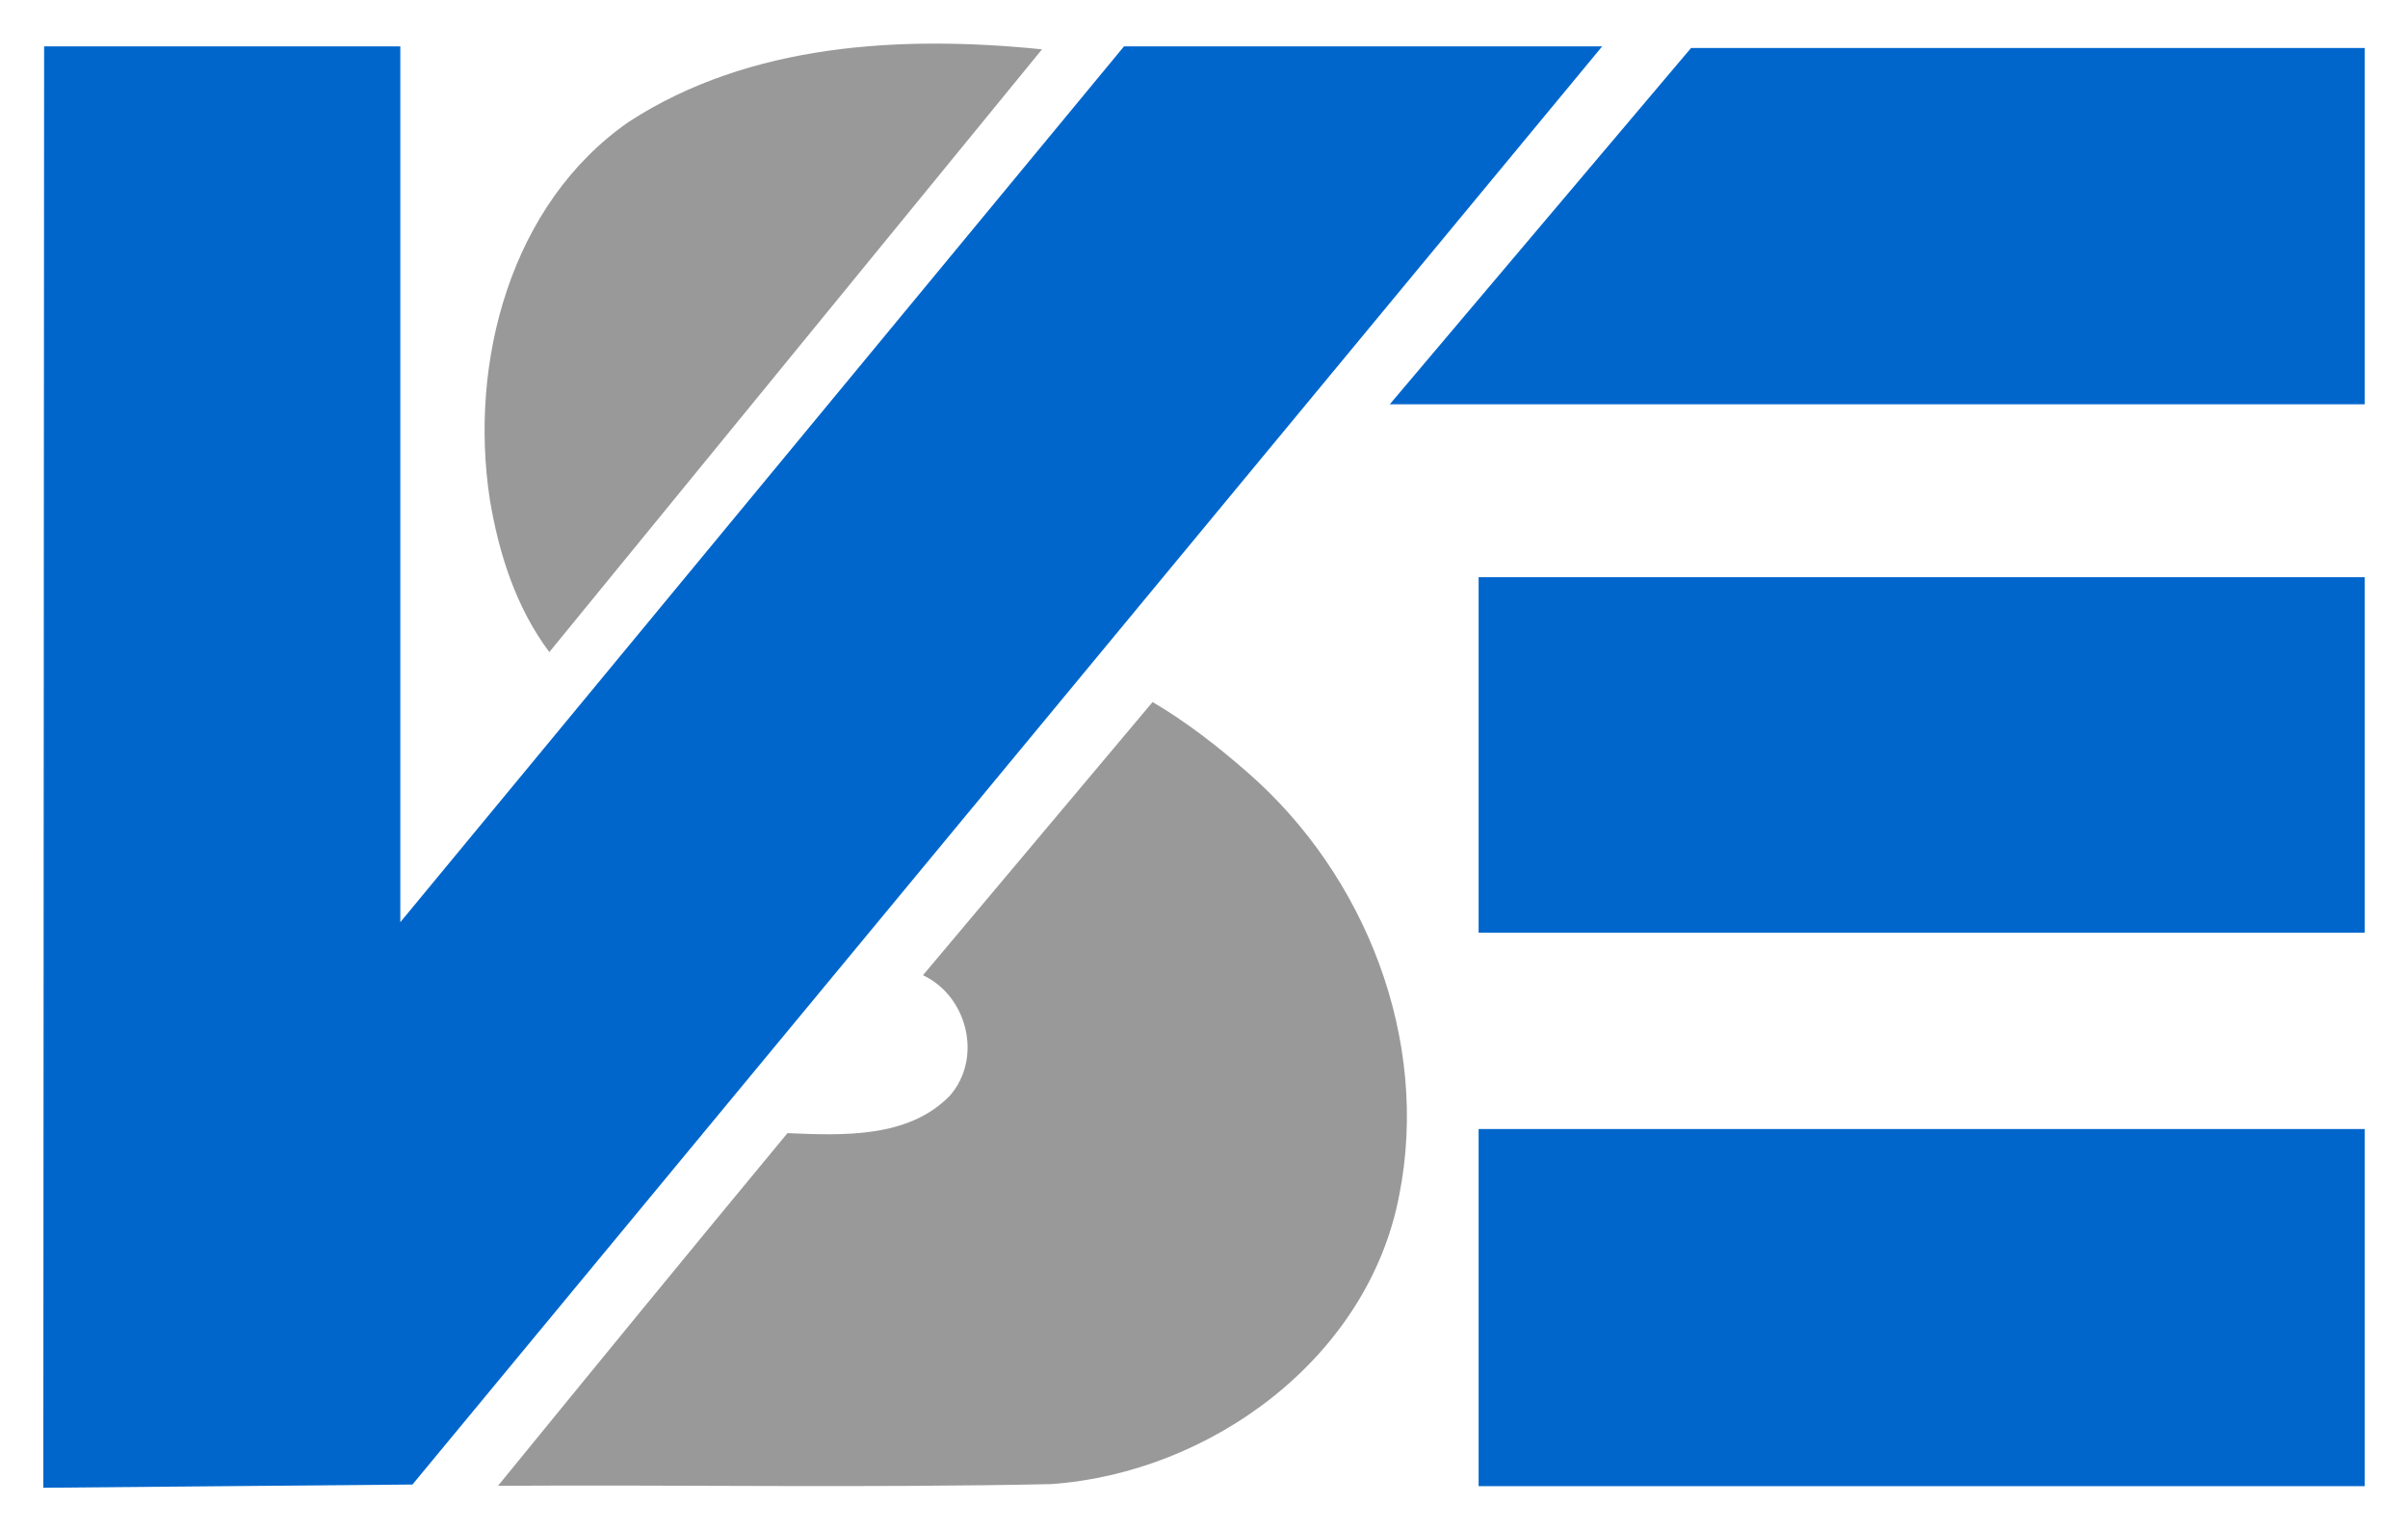 <svg xmlns:svg="http://www.w3.org/2000/svg" xmlns="http://www.w3.org/2000/svg" width="1024" height="651" viewBox="-1.676 -1.676 93.164 59.207" id="svg2901"><defs id="defs2903"></defs><path d="M 0.031,0.106 L 0,55.856 L 14.281,55.731 L 60.312,0.106 L 41.812,0.106 L 13.812,33.981 L 13.812,0.106 L 0.031,0.106 z M 63.75,0.169 L 52.094,13.95 L 89.812,13.95 L 89.812,0.169 L 63.75,0.169 z M 55.531,20.637 L 55.531,34.387 L 89.812,34.387 L 89.812,20.637 L 55.531,20.637 z M 55.531,41.981 L 55.531,55.794 L 89.812,55.794 L 89.812,41.981 L 55.531,41.981 z" id="path2573" style="fill:#0066cc;fill-opacity:1;fill-rule:nonzero;stroke:none"></path><path d="M 42.917,25.466 C 39.956,28.988 36.995,32.51 34.034,36.032 C 35.761,36.845 36.346,39.237 35.074,40.691 C 33.47,42.343 30.921,42.232 28.791,42.14 C 25.037,46.67 21.311,51.222 17.592,55.78 C 24.722,55.737 31.857,55.866 38.983,55.715 C 45.18,55.28 51.255,50.832 52.458,44.548 C 53.656,38.535 51.163,32.166 46.586,28.184 C 45.44,27.182 44.231,26.238 42.917,25.466 z M 38.639,0.221 C 33.235,-0.327 27.341,-0.02 22.658,3.021 C 18.072,6.197 16.456,12.333 17.277,17.64 C 17.625,19.734 18.291,21.818 19.577,23.534 C 25.931,15.763 32.285,7.992 38.639,0.221 z" id="path2585" style="fill:#999999;fill-opacity:1;fill-rule:nonzero;stroke:none"></path></svg>